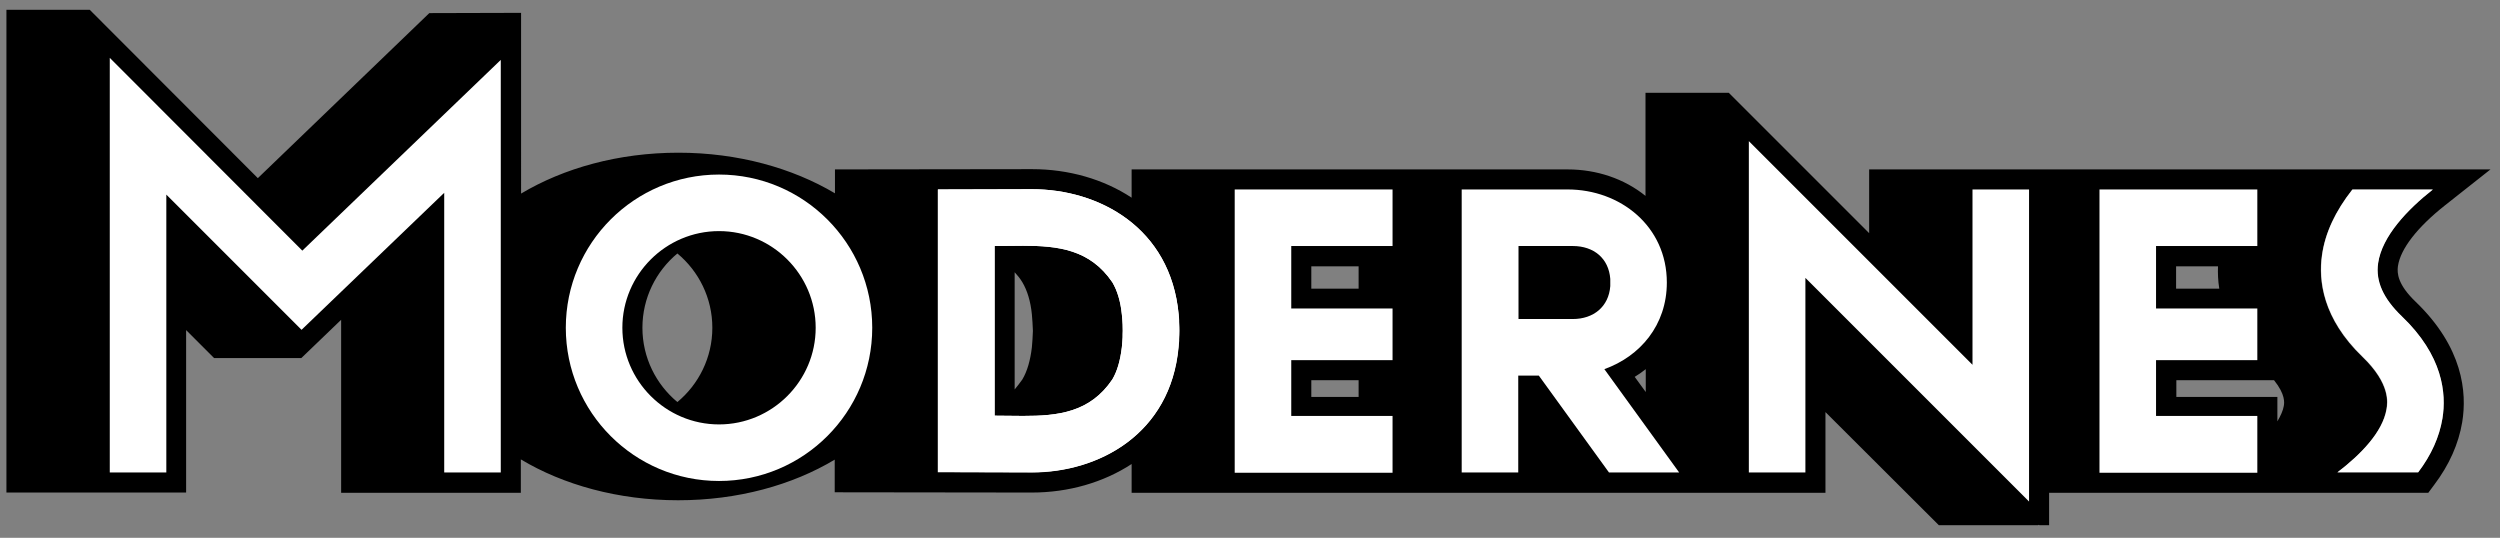 <?xml version="1.0" encoding="utf-8"?>
<!-- Generator: Adobe Illustrator 17.1.0, SVG Export Plug-In . SVG Version: 6.00 Build 0)  -->
<!DOCTYPE svg PUBLIC "-//W3C//DTD SVG 1.1//EN" "http://www.w3.org/Graphics/SVG/1.1/DTD/svg11.dtd">
<svg version="1.1" id="Ebene_1" xmlns="http://www.w3.org/2000/svg" xmlns:xlink="http://www.w3.org/1999/xlink" x="0px" y="0px"
	 viewBox="0 0 97.25 20.92" enable-background="new 0 0 97.25 20.92" xml:space="preserve">
<rect x="0" y="0" width="97.25" height="20.92" fill="#808080" stroke="none"/>
<g>
	<path d="M93.97,11.74c-0.7-0.67-0.73-1.11-0.69-1.39c0.1-0.67,0.75-1.51,1.84-2.37l1.76-1.39H72.71v2.48l-5.46-5.46l-3.24,0v4.01
		c-0.83-0.67-1.9-1.03-3.03-1.03H44.02v1.1c-1.09-0.72-2.45-1.11-3.87-1.11h0h0c-0.03,0-7.67,0.01-7.67,0.01v0.93
		c-1.65-0.98-3.77-1.58-6.09-1.58c-2.33,0-4.46,0.6-6.12,1.59V0.5L16.7,0.51l-6.67,6.42L3.49,0.38l-3.24,0v18.78h6.99v-6.32
		l1.09,1.09l3.39,0l1.55-1.49v6.73h6.99v-1.3c1.65,0.99,3.79,1.59,6.12,1.59c2.32,0,4.44-0.59,6.09-1.58v1.27
		c0,0,7.64,0.01,7.67,0.01c1.42,0,2.78-0.39,3.88-1.11v1.12l26.99,0v-3.14l4.41,4.4l4.29,0v-1.26l14.75,0l0.23-0.31
		c0.59-0.78,0.95-1.6,1.09-2.44C95.97,15.26,95.81,13.51,93.97,11.74z M26.35,15.64c-0.83-0.69-1.36-1.73-1.36-2.89
		s0.53-2.2,1.36-2.89c0.83,0.69,1.36,1.73,1.36,2.89S27.18,14.95,26.35,15.64z M40.18,12.87c0,0.09-0.03,0.59-0.04,0.64h0
		c-0.06,0.51-0.18,0.93-0.37,1.25c-0.1,0.14-0.2,0.27-0.3,0.39v-4.56c0.11,0.12,0.21,0.24,0.3,0.39c0.19,0.32,0.32,0.74,0.37,1.25h0
		C40.15,12.28,40.18,12.79,40.18,12.87z M52.85,15.44h-1.84v-0.65h1.84V15.44z M52.85,11.23h-1.84v-0.87h1.84V11.23z M64.02,15.25
		l-0.43-0.59c0.15-0.09,0.29-0.19,0.43-0.3V15.25z M86.33,11.23h-1.68v-0.87h1.63C86.27,10.62,86.28,10.92,86.33,11.23z
		 M88.84,15.79c-0.03,0.18-0.12,0.38-0.25,0.6v-0.95h-3.93v-0.65h3.8C88.91,15.35,88.86,15.67,88.84,15.79z M95.01,16.28
		c-0.12,0.72-0.44,1.42-0.95,2.1h-3.14c0.9-0.68,1.76-1.56,1.91-2.46c0.04-0.24,0.16-0.98-0.93-2.03c-1.56-1.5-1.72-2.98-1.58-3.96
		c0.12-0.86,0.52-1.72,1.18-2.55h3.13c-0.99,0.78-1.98,1.82-2.13,2.87c-0.1,0.69,0.2,1.36,0.92,2.06
		C95.03,13.83,95.17,15.31,95.01,16.28z"/>
</g>
<path fill="#FFFFFF" d="M95.01,16.28c0.16-0.97,0.02-2.45-1.58-3.98c-0.72-0.69-1.02-1.36-0.92-2.06c0.15-1.05,1.14-2.09,2.13-2.87
	h-3.13c-0.66,0.84-1.06,1.69-1.18,2.55c-0.14,0.98,0.02,2.46,1.58,3.96c1.09,1.05,0.97,1.79,0.93,2.03
	c-0.15,0.9-1.02,1.78-1.91,2.46h3.14C94.58,17.7,94.89,17,95.01,16.28z"/>
<polygon fill="#FFFFFF" points="87.81,9.57 87.81,7.37 81.67,7.37 81.67,18.39 87.81,18.39 87.81,16.18 83.87,16.18 83.87,14.01 
	87.81,14.01 87.81,12 83.87,12 83.87,9.57 "/>
<g>
	<polygon fill="#FFFFFF" points="76.73,14.19 68.03,5.49 68.03,18.38 70.23,18.38 70.23,10.81 78.93,19.51 78.93,7.37 76.73,7.37 	
		"/>
	<polygon fill="#FFFFFF" points="79.3,20.42 79.32,20.45 79.32,20.42 	"/>
</g>
<path fill="#FFFFFF" d="M65.32,18.38l-2.91-4.02c1.39-0.5,2.43-1.71,2.43-3.37c0,0,0,0,0,0v0v0c0,0,0,0,0,0
	c0-2.19-1.81-3.62-3.86-3.62h-4.12v11.01h2.2v-3.77h0.8l2.73,3.77H65.32z M61.18,12.41h-2.11V9.57h2.11c0.82,0,1.4,0.48,1.46,1.28
	v0.28C62.58,11.93,61.99,12.41,61.18,12.41z"/>
<polygon fill="#FFFFFF" points="54.17,9.57 54.17,7.37 48.03,7.37 48.03,18.39 54.17,18.39 54.17,16.18 50.23,16.18 50.23,14.01 
	54.17,14.01 54.17,12 50.23,12 50.23,9.57 "/>
<path fill="#FFFFFF" d="M45.87,12.53c0-0.02,0-0.04,0-0.06c0-0.08-0.01-0.16-0.02-0.24h0c-0.31-3.38-3.1-4.87-5.7-4.87
	c0,0-3.14,0.01-3.66,0.01v4.86v1.27v4.86c0.52,0,3.66,0.01,3.66,0.01c2.6,0,5.39-1.49,5.7-4.87h0c0.01-0.08,0.01-0.16,0.02-0.24
	c0-0.02,0-0.04,0-0.06c0.01-0.11,0.01-0.22,0.01-0.33c0,0,0,0,0-0.01c0,0,0,0,0-0.01C45.88,12.75,45.87,12.64,45.87,12.53z
	 M43.67,13.12c0,0.02-0.02,0.34-0.03,0.39h0c-0.06,0.51-0.18,0.93-0.37,1.25c-0.87,1.29-2.12,1.42-3.47,1.42
	c-0.36,0-0.73-0.01-1.11-0.01v-2.67v-1.27V9.57c0.37,0,0.74-0.01,1.11-0.01c1.35,0,2.6,0.14,3.47,1.42
	c0.19,0.32,0.32,0.74,0.37,1.25h0c0.01,0.05,0.03,0.36,0.03,0.39c0,0.08,0.01,0.17,0.01,0.25C43.67,12.96,43.67,13.04,43.67,13.12z"
	/>
<g>
	<path fill="#FFFFFF" d="M27.97,8.99c2.07,0,3.76,1.69,3.76,3.76s-1.69,3.76-3.76,3.76s-3.76-1.69-3.76-3.76S25.9,8.99,27.97,8.99
		 M27.97,6.79c-3.29,0-5.96,2.67-5.96,5.96s2.67,5.96,5.96,5.96s5.96-2.67,5.96-5.96S31.26,6.79,27.97,6.79L27.97,6.79z"/>
</g>
<polygon fill="#FFFFFF" points="19.48,18.38 19.48,2.33 11.76,9.75 4.27,2.25 4.27,18.38 6.47,18.38 6.47,7.57 11.73,12.83 
	17.28,7.5 17.28,18.38 "/>
<path fill="#FFFFFF" d="M45.85,12.23L45.85,12.23c-0.32-3.38-3.1-4.87-5.71-4.87c0,0-3.14,0.01-3.66,0.01v11
	c0.52,0,3.66,0.01,3.66,0.01c2.6,0,5.39-1.49,5.7-4.87h0c0.01-0.08,0.03-0.52,0.03-0.63c0,0,0,0,0-0.01c0,0,0,0,0-0.01
	C45.88,12.75,45.85,12.31,45.85,12.23z M43.67,13.12c0,0.02-0.02,0.34-0.03,0.39h0c-0.06,0.51-0.18,0.93-0.37,1.25
	c-0.87,1.29-2.12,1.42-3.47,1.42c-0.36,0-0.73-0.01-1.11-0.01V9.57c0.37,0,0.74-0.01,1.11-0.01c1.35,0,2.6,0.14,3.47,1.42
	c0.19,0.32,0.32,0.74,0.37,1.25h0c0.01,0.05,0.03,0.36,0.03,0.39C43.67,12.7,43.67,13.04,43.67,13.12z"/>
</svg>
